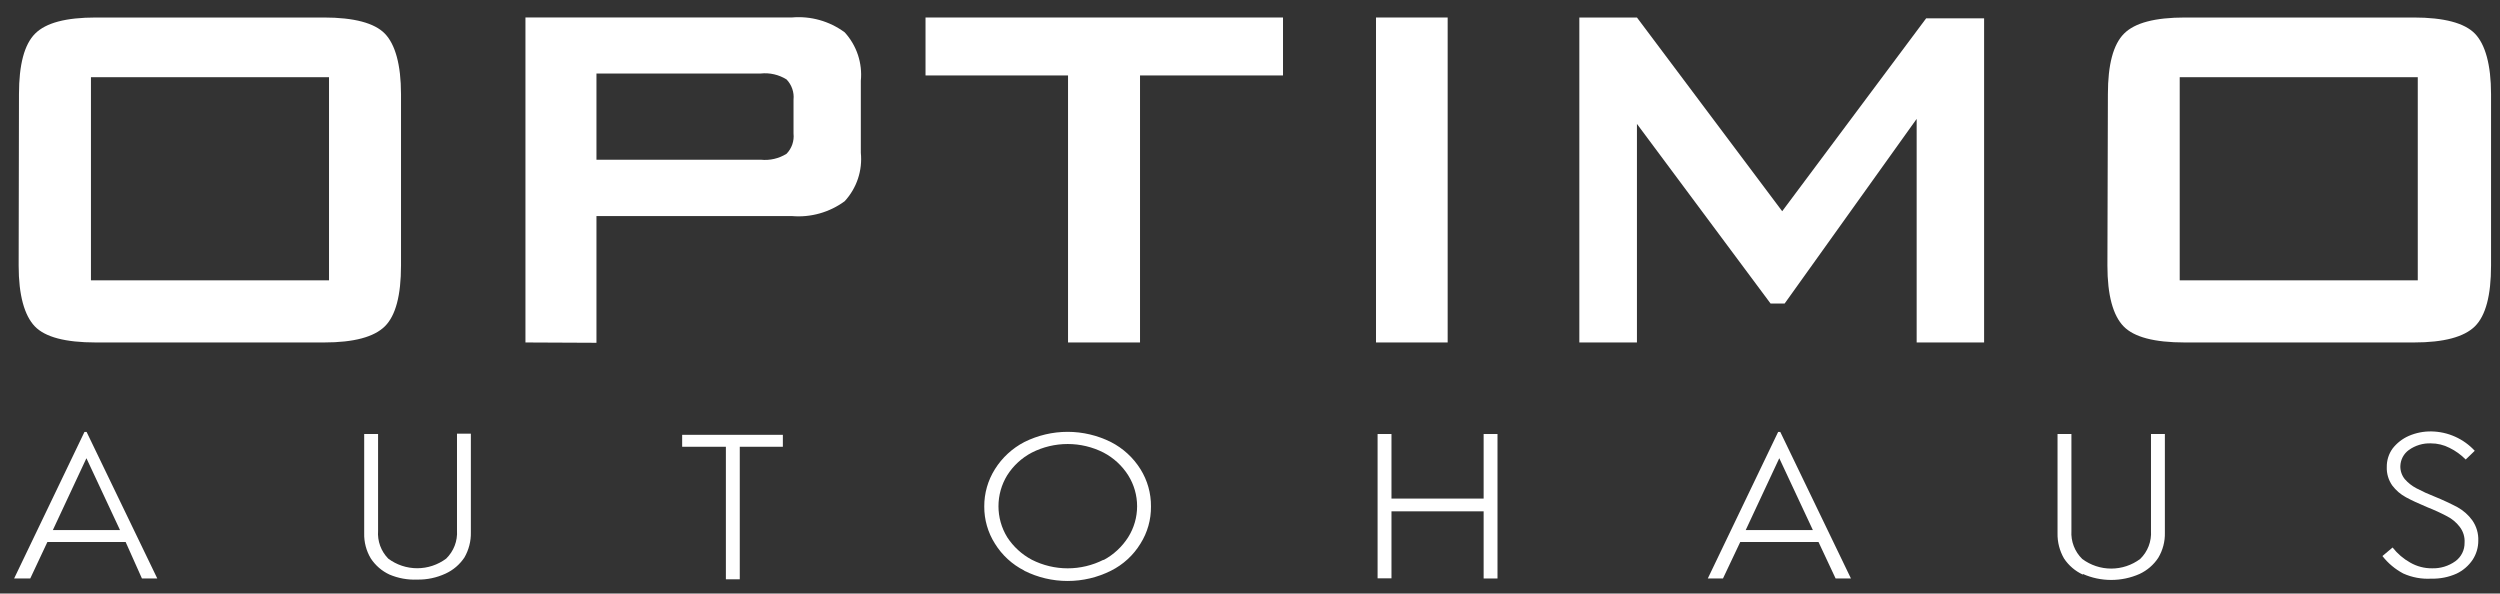<svg xmlns="http://www.w3.org/2000/svg" fill="none" viewBox="0 0 139 33" height="33" width="139">
<rect x="0" y="0" width="139" height="33" fill="#333333" stroke="none"/>
<g clip-path="url(#clip0_316_686)">
<g clip-path="url(#clip1_316_686)">
<g clip-path="url(#clip2_316_686)">
<path fill="white" d="M6.986 30.136H2.634L1.682 32.164H0.785L4.697 24.014H4.814L8.745 32.164H7.892L6.986 30.136ZM6.672 29.471L4.805 25.477L2.939 29.471H6.672Z"></path>
<path fill="white" d="M21.658 31.947C21.234 31.751 20.874 31.44 20.617 31.05C20.364 30.627 20.236 30.142 20.249 29.649V24.129H21.021V29.515C21 29.797 21.04 30.081 21.137 30.348C21.235 30.614 21.388 30.856 21.586 31.059C22.051 31.406 22.616 31.594 23.197 31.594C23.777 31.594 24.342 31.406 24.808 31.059C25.014 30.857 25.175 30.613 25.279 30.344C25.383 30.074 25.427 29.785 25.409 29.497V24.111H26.18V29.596C26.191 30.086 26.067 30.57 25.822 30.996C25.561 31.387 25.198 31.698 24.772 31.893C24.28 32.121 23.743 32.235 23.201 32.225C22.673 32.248 22.145 32.153 21.658 31.947Z"></path>
<path fill="white" d="M43.527 24.84H41.131V32.209H40.359V24.84H37.928V24.176H43.527V24.84Z"></path>
<path fill="white" d="M56.95 31.724C56.278 31.385 55.713 30.866 55.317 30.225C54.926 29.608 54.721 28.891 54.725 28.161C54.721 27.427 54.927 26.708 55.317 26.087C55.717 25.448 56.281 24.927 56.95 24.579C57.698 24.205 58.523 24.01 59.36 24.01C60.196 24.01 61.021 24.205 61.769 24.579C62.443 24.924 63.01 25.445 63.411 26.087C63.799 26.709 64.001 27.428 63.994 28.161C64.002 28.891 63.8 29.607 63.411 30.225C63.016 30.872 62.447 31.394 61.769 31.733C61.021 32.108 60.196 32.302 59.36 32.302C58.523 32.302 57.698 32.108 56.95 31.733V31.724ZM61.356 31.14C61.916 30.841 62.389 30.402 62.729 29.866C63.052 29.351 63.223 28.755 63.223 28.147C63.223 27.539 63.052 26.944 62.729 26.428C62.391 25.893 61.917 25.456 61.356 25.163C60.739 24.849 60.056 24.687 59.364 24.687C58.672 24.687 57.989 24.849 57.372 25.163C56.811 25.456 56.337 25.893 55.999 26.428C55.682 26.946 55.515 27.541 55.515 28.147C55.515 28.754 55.682 29.349 55.999 29.866C56.342 30.395 56.815 30.828 57.372 31.123C57.989 31.436 58.672 31.599 59.364 31.599C60.056 31.599 60.739 31.436 61.356 31.123V31.14Z"></path>
<path fill="white" d="M83.261 24.131V32.164H82.49V28.43H77.366V32.155H76.594V24.131H77.366V27.721H82.49V24.131H83.261Z"></path>
<path fill="white" d="M101.109 30.136H96.757L95.797 32.164H94.953L98.865 24.014H98.983L102.913 32.164H102.06L101.109 30.136ZM100.795 29.471L98.928 25.477L97.062 29.471H100.795Z"></path>
<path fill="white" d="M115.808 31.949C115.382 31.753 115.018 31.442 114.759 31.051C114.514 30.626 114.389 30.142 114.399 29.651V24.131H115.171V29.517C115.153 29.805 115.197 30.094 115.301 30.363C115.404 30.633 115.565 30.877 115.772 31.078C116.237 31.426 116.803 31.613 117.383 31.613C117.963 31.613 118.529 31.426 118.994 31.078C119.202 30.877 119.362 30.633 119.466 30.363C119.569 30.094 119.613 29.805 119.595 29.517V24.131H120.367V29.615C120.38 30.108 120.252 30.593 119.999 31.015C119.742 31.406 119.381 31.716 118.957 31.913C118.462 32.132 117.925 32.245 117.383 32.245C116.841 32.245 116.305 32.132 115.808 31.913V31.949Z"></path>
<path fill="white" d="M133.62 31.886C133.171 31.648 132.776 31.318 132.463 30.916L133.028 30.441C133.298 30.785 133.633 31.072 134.015 31.284C134.382 31.493 134.796 31.602 135.219 31.598C135.684 31.613 136.142 31.474 136.52 31.203C136.68 31.086 136.81 30.932 136.899 30.754C136.989 30.576 137.033 30.379 137.03 30.18C137.053 29.857 136.953 29.537 136.753 29.283C136.568 29.043 136.332 28.846 136.062 28.708C135.707 28.52 135.341 28.352 134.967 28.205C134.473 27.999 134.07 27.811 133.773 27.649C133.474 27.489 133.215 27.265 133.01 26.994C132.798 26.692 132.691 26.33 132.705 25.961C132.7 25.594 132.814 25.235 133.028 24.938C133.264 24.634 133.574 24.393 133.925 24.238C134.322 24.066 134.751 23.98 135.182 23.987C135.637 23.994 136.085 24.092 136.5 24.278C136.915 24.463 137.287 24.73 137.596 25.064L137.093 25.549C136.833 25.285 136.53 25.066 136.196 24.902C135.874 24.736 135.517 24.65 135.156 24.651C134.719 24.635 134.29 24.765 133.934 25.019C133.791 25.122 133.674 25.256 133.591 25.412C133.51 25.568 133.464 25.74 133.459 25.917C133.454 26.181 133.542 26.439 133.71 26.644C133.89 26.849 134.107 27.019 134.348 27.146C134.68 27.321 135.022 27.477 135.371 27.613C135.805 27.789 136.23 27.987 136.644 28.205C136.966 28.386 137.246 28.633 137.462 28.933C137.691 29.263 137.809 29.66 137.793 30.064C137.794 30.44 137.685 30.808 137.479 31.123C137.254 31.456 136.946 31.723 136.582 31.895C136.143 32.091 135.664 32.186 135.182 32.173C134.646 32.205 134.111 32.107 133.62 31.886Z"></path>
<path fill="white" d="M1.055 5.236C1.055 3.594 1.351 2.472 1.952 1.87C2.554 1.269 3.658 0.973 5.344 0.973H17.997C19.684 0.973 20.824 1.278 21.398 1.87C21.973 2.463 22.296 3.594 22.296 5.236V14.769C22.296 16.42 21.999 17.551 21.398 18.144C20.797 18.736 19.684 19.041 18.015 19.041H5.327C3.64 19.041 2.509 18.745 1.934 18.144C1.36 17.542 1.037 16.42 1.037 14.769L1.055 5.236ZM5.057 15.586H18.293V4.294H5.057V15.586Z"></path>
<path fill="white" d="M29.215 19.041V0.972H44.021C45.07 0.878 46.117 1.172 46.965 1.798C47.295 2.159 47.545 2.585 47.7 3.049C47.854 3.513 47.91 4.004 47.862 4.491V8.494C47.911 8.981 47.857 9.473 47.702 9.937C47.547 10.401 47.296 10.827 46.965 11.187C46.119 11.809 45.076 12.103 44.03 12.013H33.163V19.059L29.215 19.041ZM42.298 4.087H33.163V8.88H42.298C42.8 8.933 43.306 8.816 43.734 8.548C43.876 8.401 43.985 8.224 44.052 8.03C44.118 7.836 44.142 7.63 44.12 7.426V5.541C44.141 5.337 44.117 5.131 44.05 4.938C43.983 4.744 43.876 4.567 43.734 4.419C43.306 4.151 42.8 4.034 42.298 4.087Z"></path>
<path fill="white" d="M63.385 4.195V19.041H59.383V4.195H51.459V0.973H71.335V4.195H63.385Z"></path>
<path fill="white" d="M76.506 19.041V0.973H80.49V19.041H76.506Z"></path>
<path fill="white" d="M87.811 19.041V0.973H91.014L99.09 11.744L107.095 1.018H110.316V19.041H106.566V6.61L99.225 16.878H98.445L91.014 6.888V19.041H87.811Z"></path>
<path fill="white" d="M117.199 5.236C117.199 3.594 117.495 2.472 118.096 1.87C118.698 1.269 119.81 0.973 121.497 0.973H134.195C135.891 0.973 137.03 1.278 137.605 1.87C138.179 2.463 138.502 3.594 138.502 5.236V14.769C138.502 16.42 138.206 17.551 137.605 18.144C137.004 18.736 135.882 19.041 134.214 19.041H121.471C119.784 19.041 118.652 18.745 118.07 18.144C117.486 17.542 117.172 16.42 117.172 14.769L117.199 5.236ZM121.192 15.586H134.428V4.294H121.192V15.586Z"></path>
</g>
</g>
</g>
<defs>
<clipPath id="clip0_316_686">
<rect transform="translate(0.539 0.939)" fill="white" height="32" width="138.44"></rect>
</clipPath>
<clipPath id="clip1_316_686">
<rect transform="translate(0.539 0.939)" fill="white" height="32" width="138.44"></rect>
</clipPath>
<clipPath id="clip2_316_686">
<rect transform="translate(0.535 0.939)" fill="white" height="32" width="138.449"></rect>
</clipPath>
</defs>
</svg>
